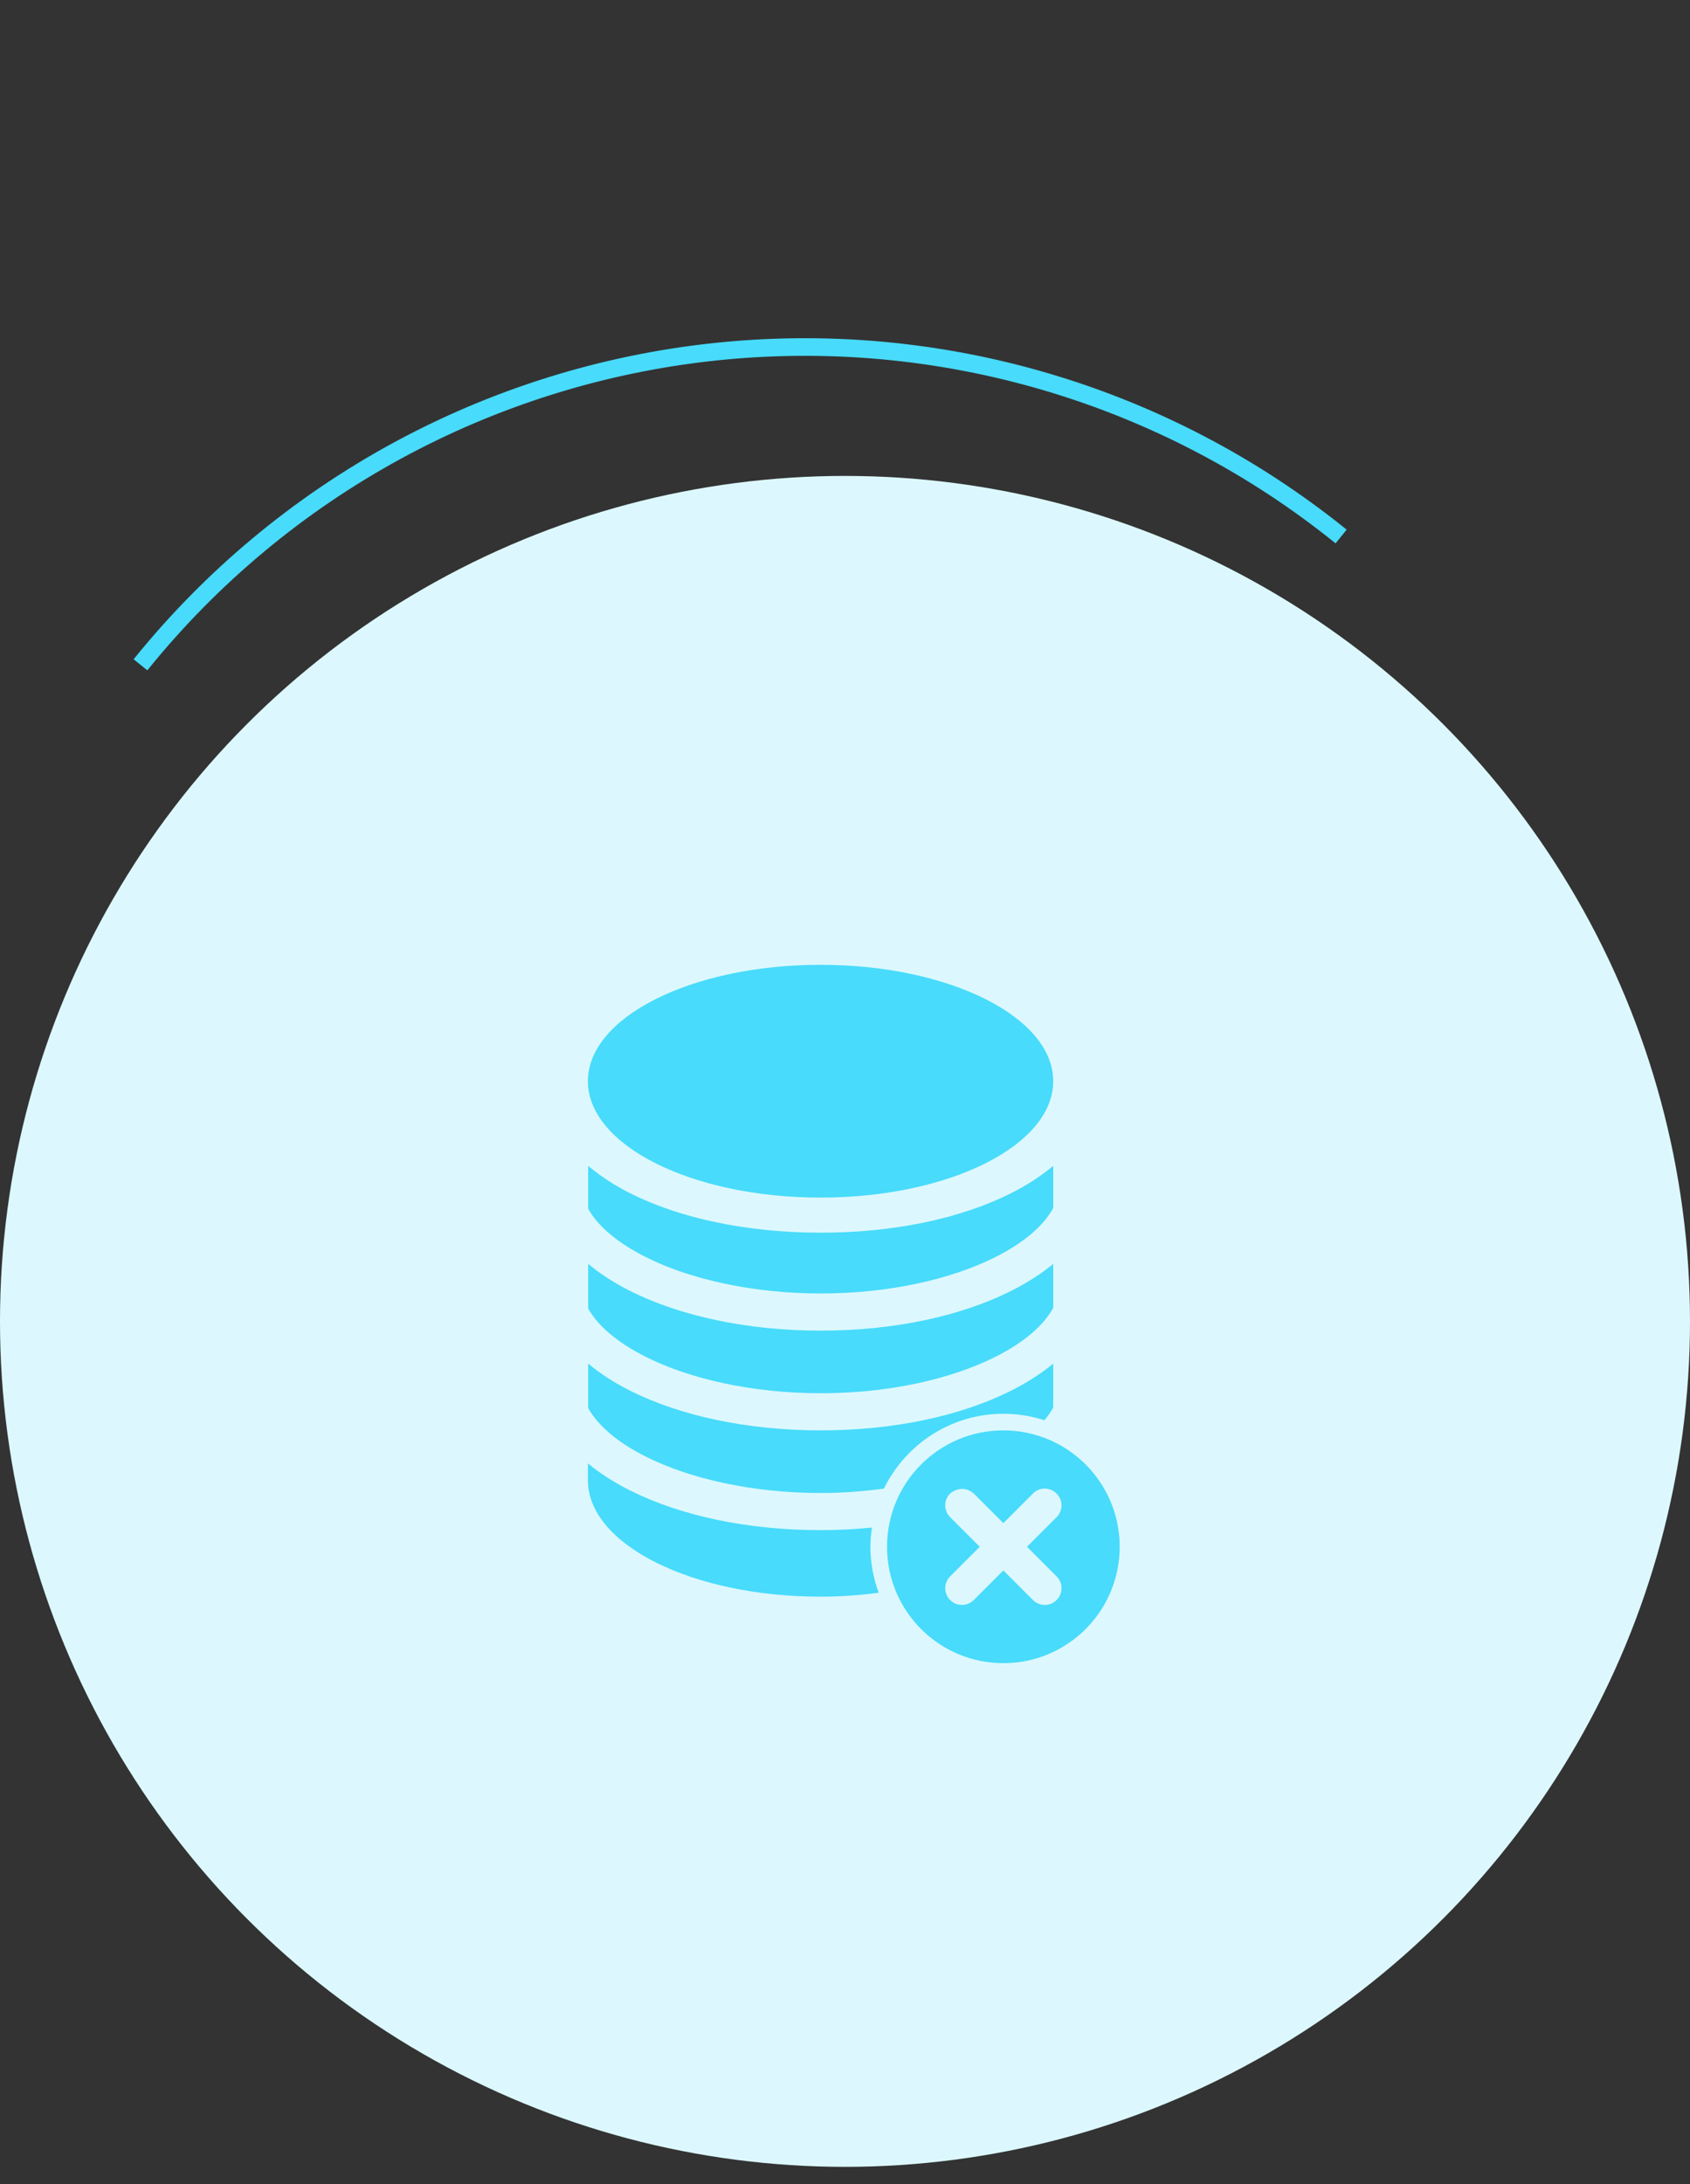 <svg xmlns="http://www.w3.org/2000/svg" width="96" height="124" viewBox="0 0 96 124" fill="none"><rect x="0" y="0" width="96" height="124" fill="#333333" stroke="none"/><circle cx="48" cy="75.02" r="48" fill="#DCF8FE"></circle><path d="M7.98 37.743C16.058 27.733 27.782 21.342 40.572 19.976C53.363 18.61 66.172 22.381 76.182 30.459" stroke="#48DBFB"></path><path d="M46.612 54.776C39.313 54.776 33.396 57.735 33.396 61.384C33.396 65.034 39.313 67.992 46.612 67.992C53.911 67.992 59.828 65.033 59.828 61.384C59.828 57.734 53.911 54.776 46.612 54.776ZM33.411 66.193V68.626C33.957 69.605 35.065 70.559 36.715 71.385C39.178 72.616 42.722 73.435 46.627 73.435C50.533 73.435 54.047 72.616 56.51 71.385C58.186 70.546 59.291 69.576 59.828 68.582V66.193C59.128 66.774 58.309 67.306 57.409 67.756C54.576 69.173 50.803 69.984 46.627 69.984C42.451 69.984 38.648 69.173 35.815 67.756C34.916 67.307 34.109 66.774 33.411 66.193H33.411ZM33.411 71.754V74.291C33.957 75.269 35.065 76.224 36.715 77.049C39.178 78.281 42.722 79.099 46.627 79.099C50.533 79.099 54.047 78.281 56.51 77.049C58.186 76.211 59.291 75.241 59.828 74.247V71.754C59.128 72.335 58.309 72.853 57.409 73.303C54.576 74.719 50.803 75.545 46.627 75.545C42.451 75.545 38.648 74.719 35.815 73.303C34.917 72.853 34.109 72.335 33.411 71.754L33.411 71.754ZM33.411 77.418V79.94C33.955 80.922 35.058 81.884 36.715 82.713C39.178 83.944 42.722 84.763 46.627 84.763C47.872 84.763 49.07 84.667 50.211 84.512C51.441 82.001 54.02 80.264 56.996 80.264C57.809 80.264 58.592 80.394 59.327 80.633C59.528 80.392 59.696 80.154 59.828 79.91V77.418C59.128 77.998 58.308 78.516 57.409 78.966C54.576 80.383 50.803 81.208 46.626 81.208C42.451 81.208 38.648 80.383 35.815 78.966C34.916 78.517 34.108 77.998 33.411 77.418L33.411 77.418ZM56.996 81.208C53.346 81.208 50.388 84.167 50.388 87.816C50.388 91.466 53.347 94.424 56.996 94.424C60.646 94.424 63.604 91.465 63.604 87.816C63.604 84.166 60.645 81.208 56.996 81.208ZM33.396 83.082V84.04C33.396 87.69 39.315 90.648 46.612 90.648C47.755 90.648 48.86 90.564 49.916 90.427C49.614 89.612 49.444 88.734 49.444 87.816C49.444 87.444 49.48 87.082 49.532 86.725C48.59 86.816 47.623 86.872 46.626 86.872C42.451 86.872 38.648 86.047 35.815 84.63C34.913 84.178 34.095 83.665 33.396 83.081L33.396 83.082ZM59.341 84.512C59.584 84.512 59.834 84.607 60.019 84.793C60.391 85.164 60.391 85.763 60.019 86.135L58.338 87.816L60.019 89.498C60.402 89.881 60.391 90.468 60.019 90.84C59.648 91.211 59.048 91.211 58.677 90.84L56.996 89.159L55.314 90.84C54.943 91.211 54.343 91.211 53.972 90.84C53.6 90.469 53.6 89.869 53.972 89.498L55.653 87.816L53.972 86.135C53.6 85.763 53.6 85.164 53.972 84.793C54.468 84.397 54.964 84.49 55.314 84.793L56.996 86.474L58.677 84.793C58.863 84.607 59.098 84.512 59.341 84.512H59.341Z" fill="#48DBFB"></path></svg>